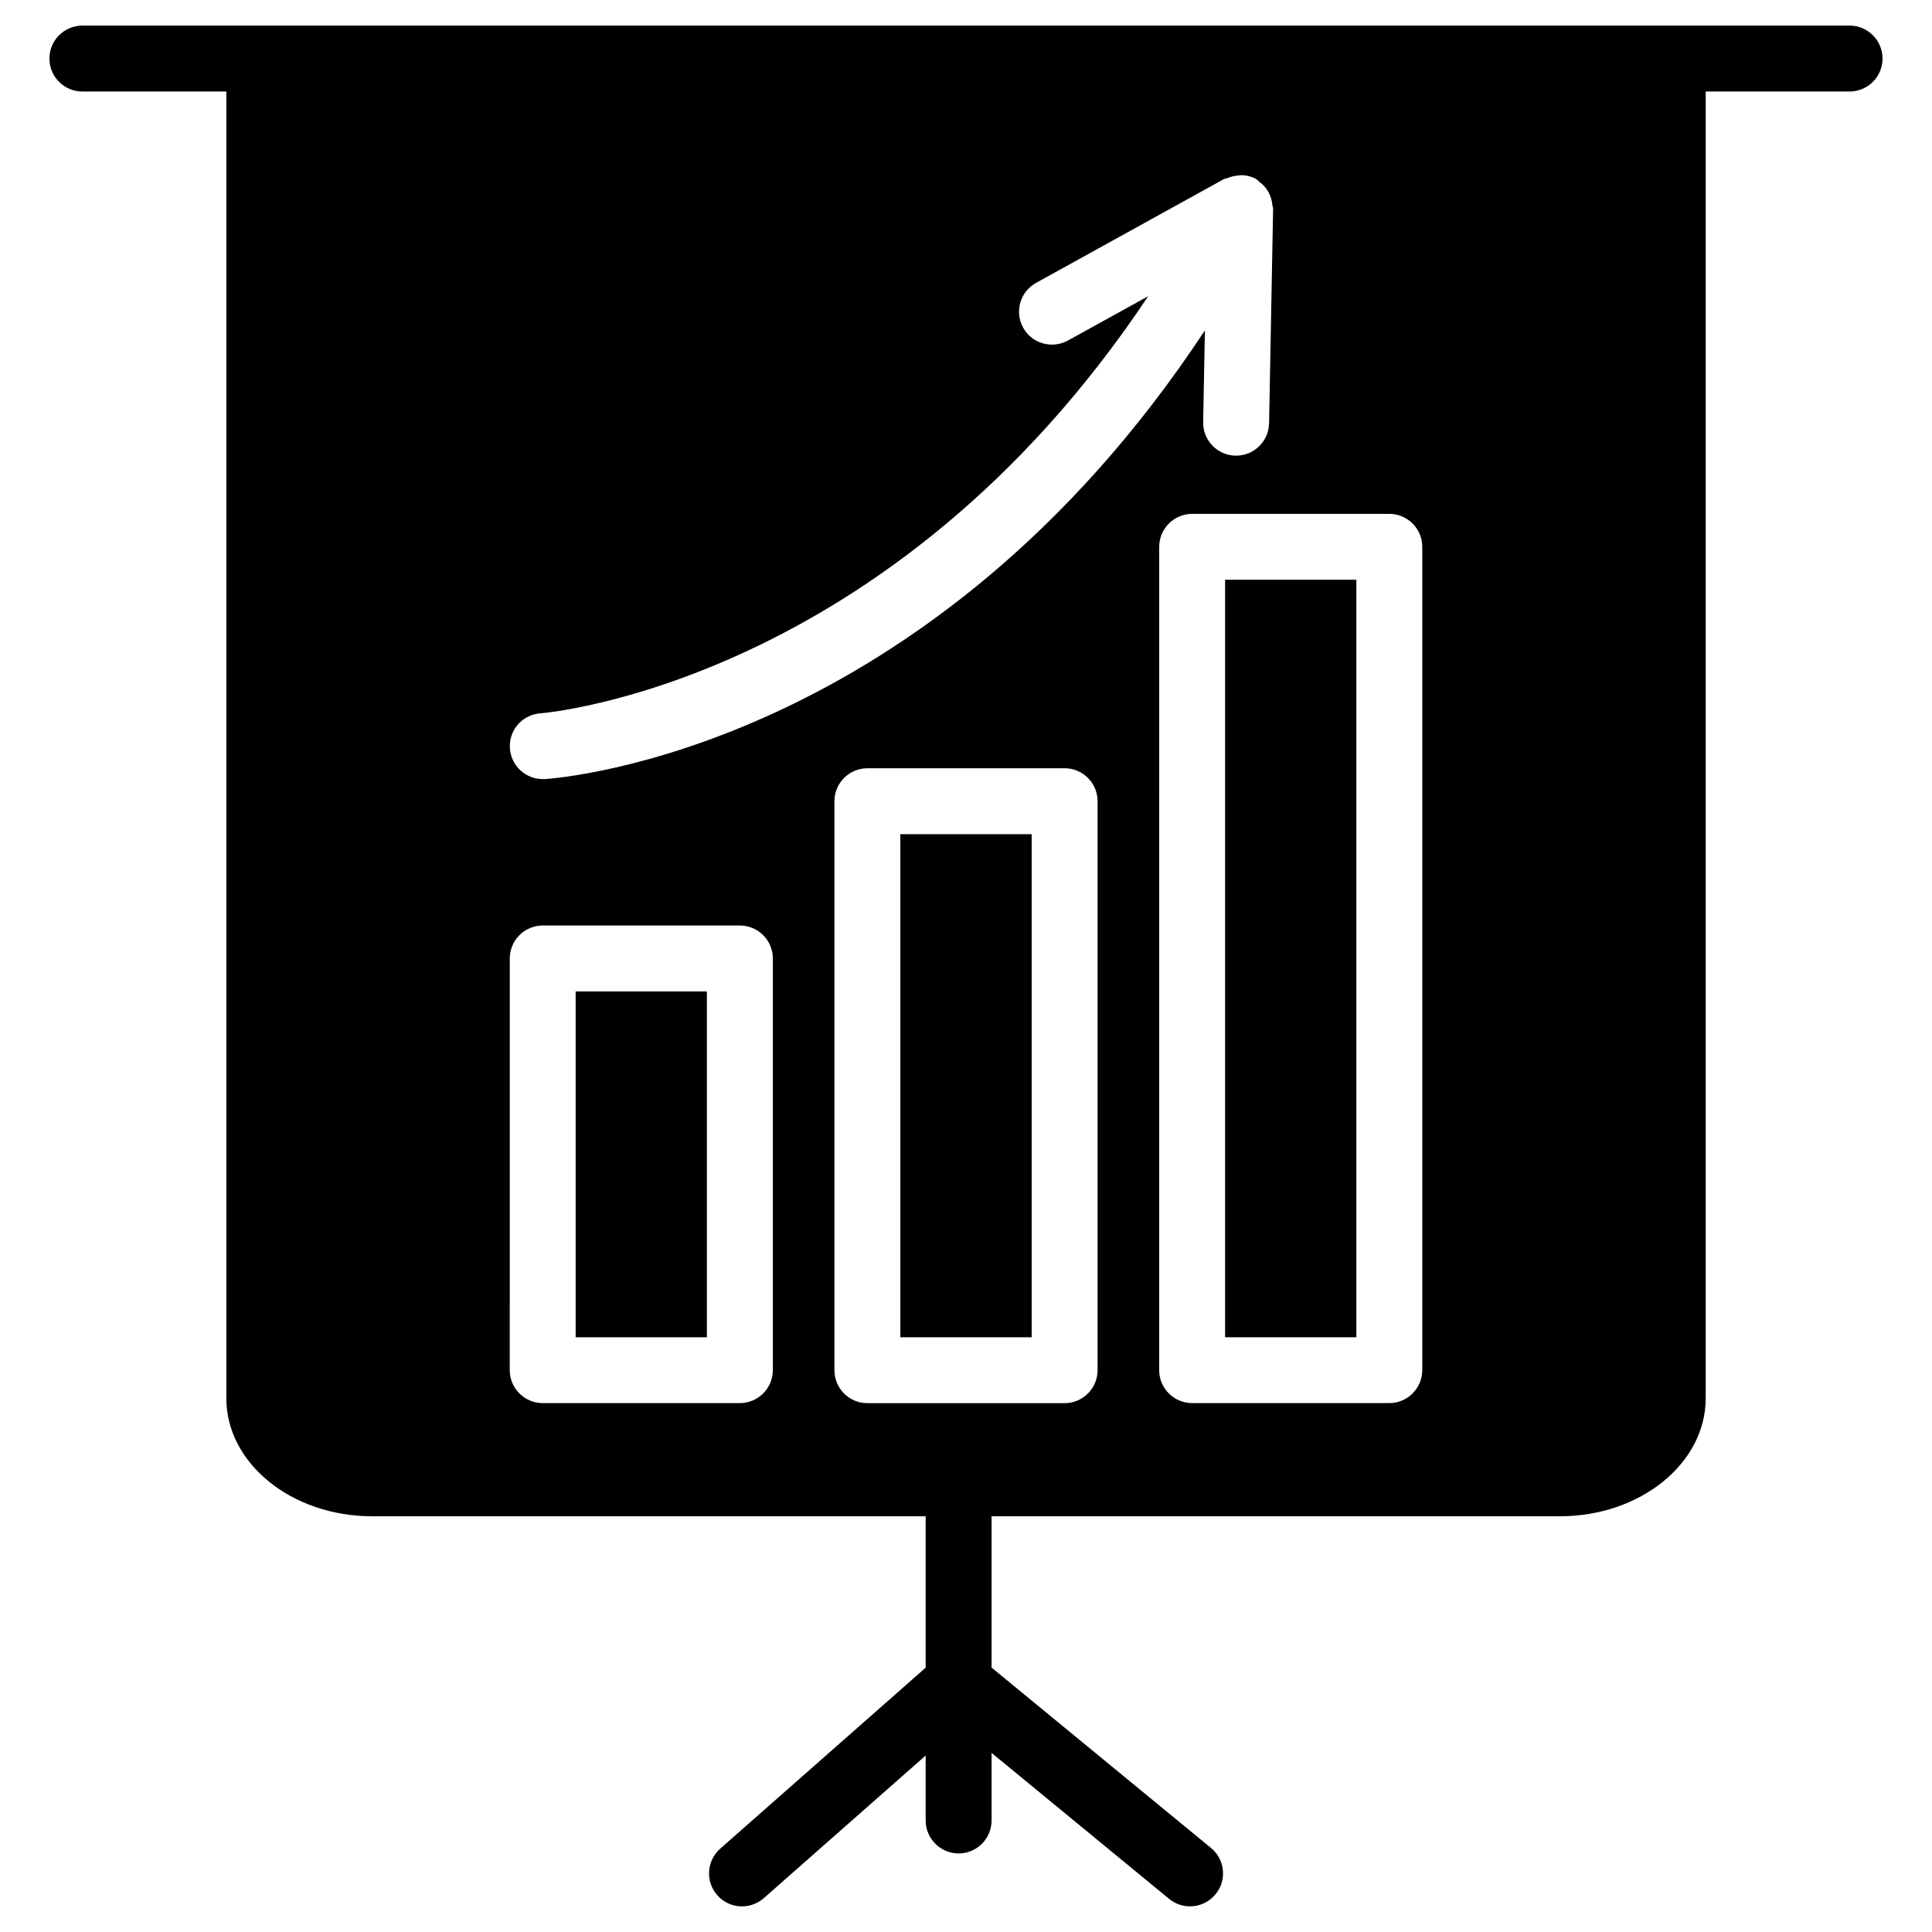 <?xml version="1.0" encoding="UTF-8"?>
<!-- The Best Svg Icon site in the world: iconSvg.co, Visit us! https://iconsvg.co -->
<svg fill="#000000" width="800px" height="800px" version="1.1" viewBox="144 144 512 512" xmlns="http://www.w3.org/2000/svg">
 <g>
  <path d="m468.66 297.64h34.785v200.75h-34.785z"/>
  <path d="m296.55 406.74h34.785v91.652h-34.785z"/>
  <path d="m203.98 514.55c0 17.254 17.32 31.277 38.625 31.277h314.8c21.309 0 38.625-14.023 38.625-31.277v-347.69h-392.05zm230.89-7.43c0 4.809-3.926 8.734-8.734 8.734h-52.27c-4.809 0-8.734-3.906-8.734-8.734v-150.79c0-4.809 3.926-8.734 8.734-8.734h52.27c4.809 0 8.734 3.906 8.734 8.734zm86.047-218.21v218.19c0 4.809-3.926 8.734-8.734 8.734h-52.25c-4.809 0-8.734-3.906-8.734-8.734l0.004-218.19c0-4.809 3.926-8.734 8.734-8.734h52.25c4.824 0.02 8.73 3.926 8.73 8.734zm-233.66 44.125c0.988-0.062 92.469-7.66 161.03-110.54l-21.285 11.754c-4.242 2.309-9.551 0.797-11.859-3.422-2.332-4.219-0.797-9.531 3.422-11.859l49.855-27.543c0.23-0.125 0.484-0.082 0.715-0.168 0.945-0.418 1.93-0.652 2.961-0.734 0.336-0.02 0.652-0.105 0.988-0.105 1.258 0.062 2.5 0.316 3.672 0.945 0.082 0.043 0.125 0.125 0.188 0.168 0.062 0.043 0.125 0.02 0.188 0.062 0.211 0.125 0.293 0.355 0.484 0.504 0.922 0.652 1.68 1.426 2.266 2.352 0.23 0.355 0.398 0.672 0.566 1.051 0.441 0.965 0.672 1.953 0.754 3 0.02 0.25 0.188 0.461 0.188 0.734l-1.07 56.953c-0.105 4.766-3.988 8.566-8.734 8.566h-0.168c-4.809-0.082-8.648-4.074-8.566-8.879l0.461-24.309c-73.219 111.01-170.52 118.62-174.95 118.9-0.184-0.004-0.371-0.004-0.539-0.004-4.578 0-8.398-3.547-8.691-8.164-0.336-4.809 3.316-8.945 8.125-9.258zm-8.164 64.969c0-4.809 3.926-8.734 8.734-8.734h52.25c4.809 0 8.734 3.906 8.734 8.734v109.1c0 4.809-3.926 8.734-8.734 8.734l-52.254-0.004c-4.809 0-8.734-3.906-8.734-8.734z"/>
  <path d="m382.6 365.07h34.805v133.32h-34.805z"/>
  <path d="m634.16 168.25c4.809 0 8.734-3.906 8.734-8.734s-3.926-8.734-8.734-8.734l-468.33 0.004c-4.809 0-8.734 3.906-8.734 8.734 0 4.824 3.906 8.73 8.734 8.73z"/>
  <path d="m389.31 585.95-54.453 47.969c-3.609 3.191-3.969 8.711-0.777 12.324 3.168 3.633 8.691 3.969 12.324 0.797l42.906-37.809v17.215c0 4.809 3.926 8.734 8.734 8.734s8.734-3.906 8.734-8.734v-17.906l47.062 38.688c1.617 1.324 3.57 1.973 5.543 1.973 2.519 0 4.996-1.09 6.738-3.191 3.066-3.715 2.539-9.215-1.195-12.281l-58.148-47.801v-41.207h-17.465z"/>
 </g>
</svg>